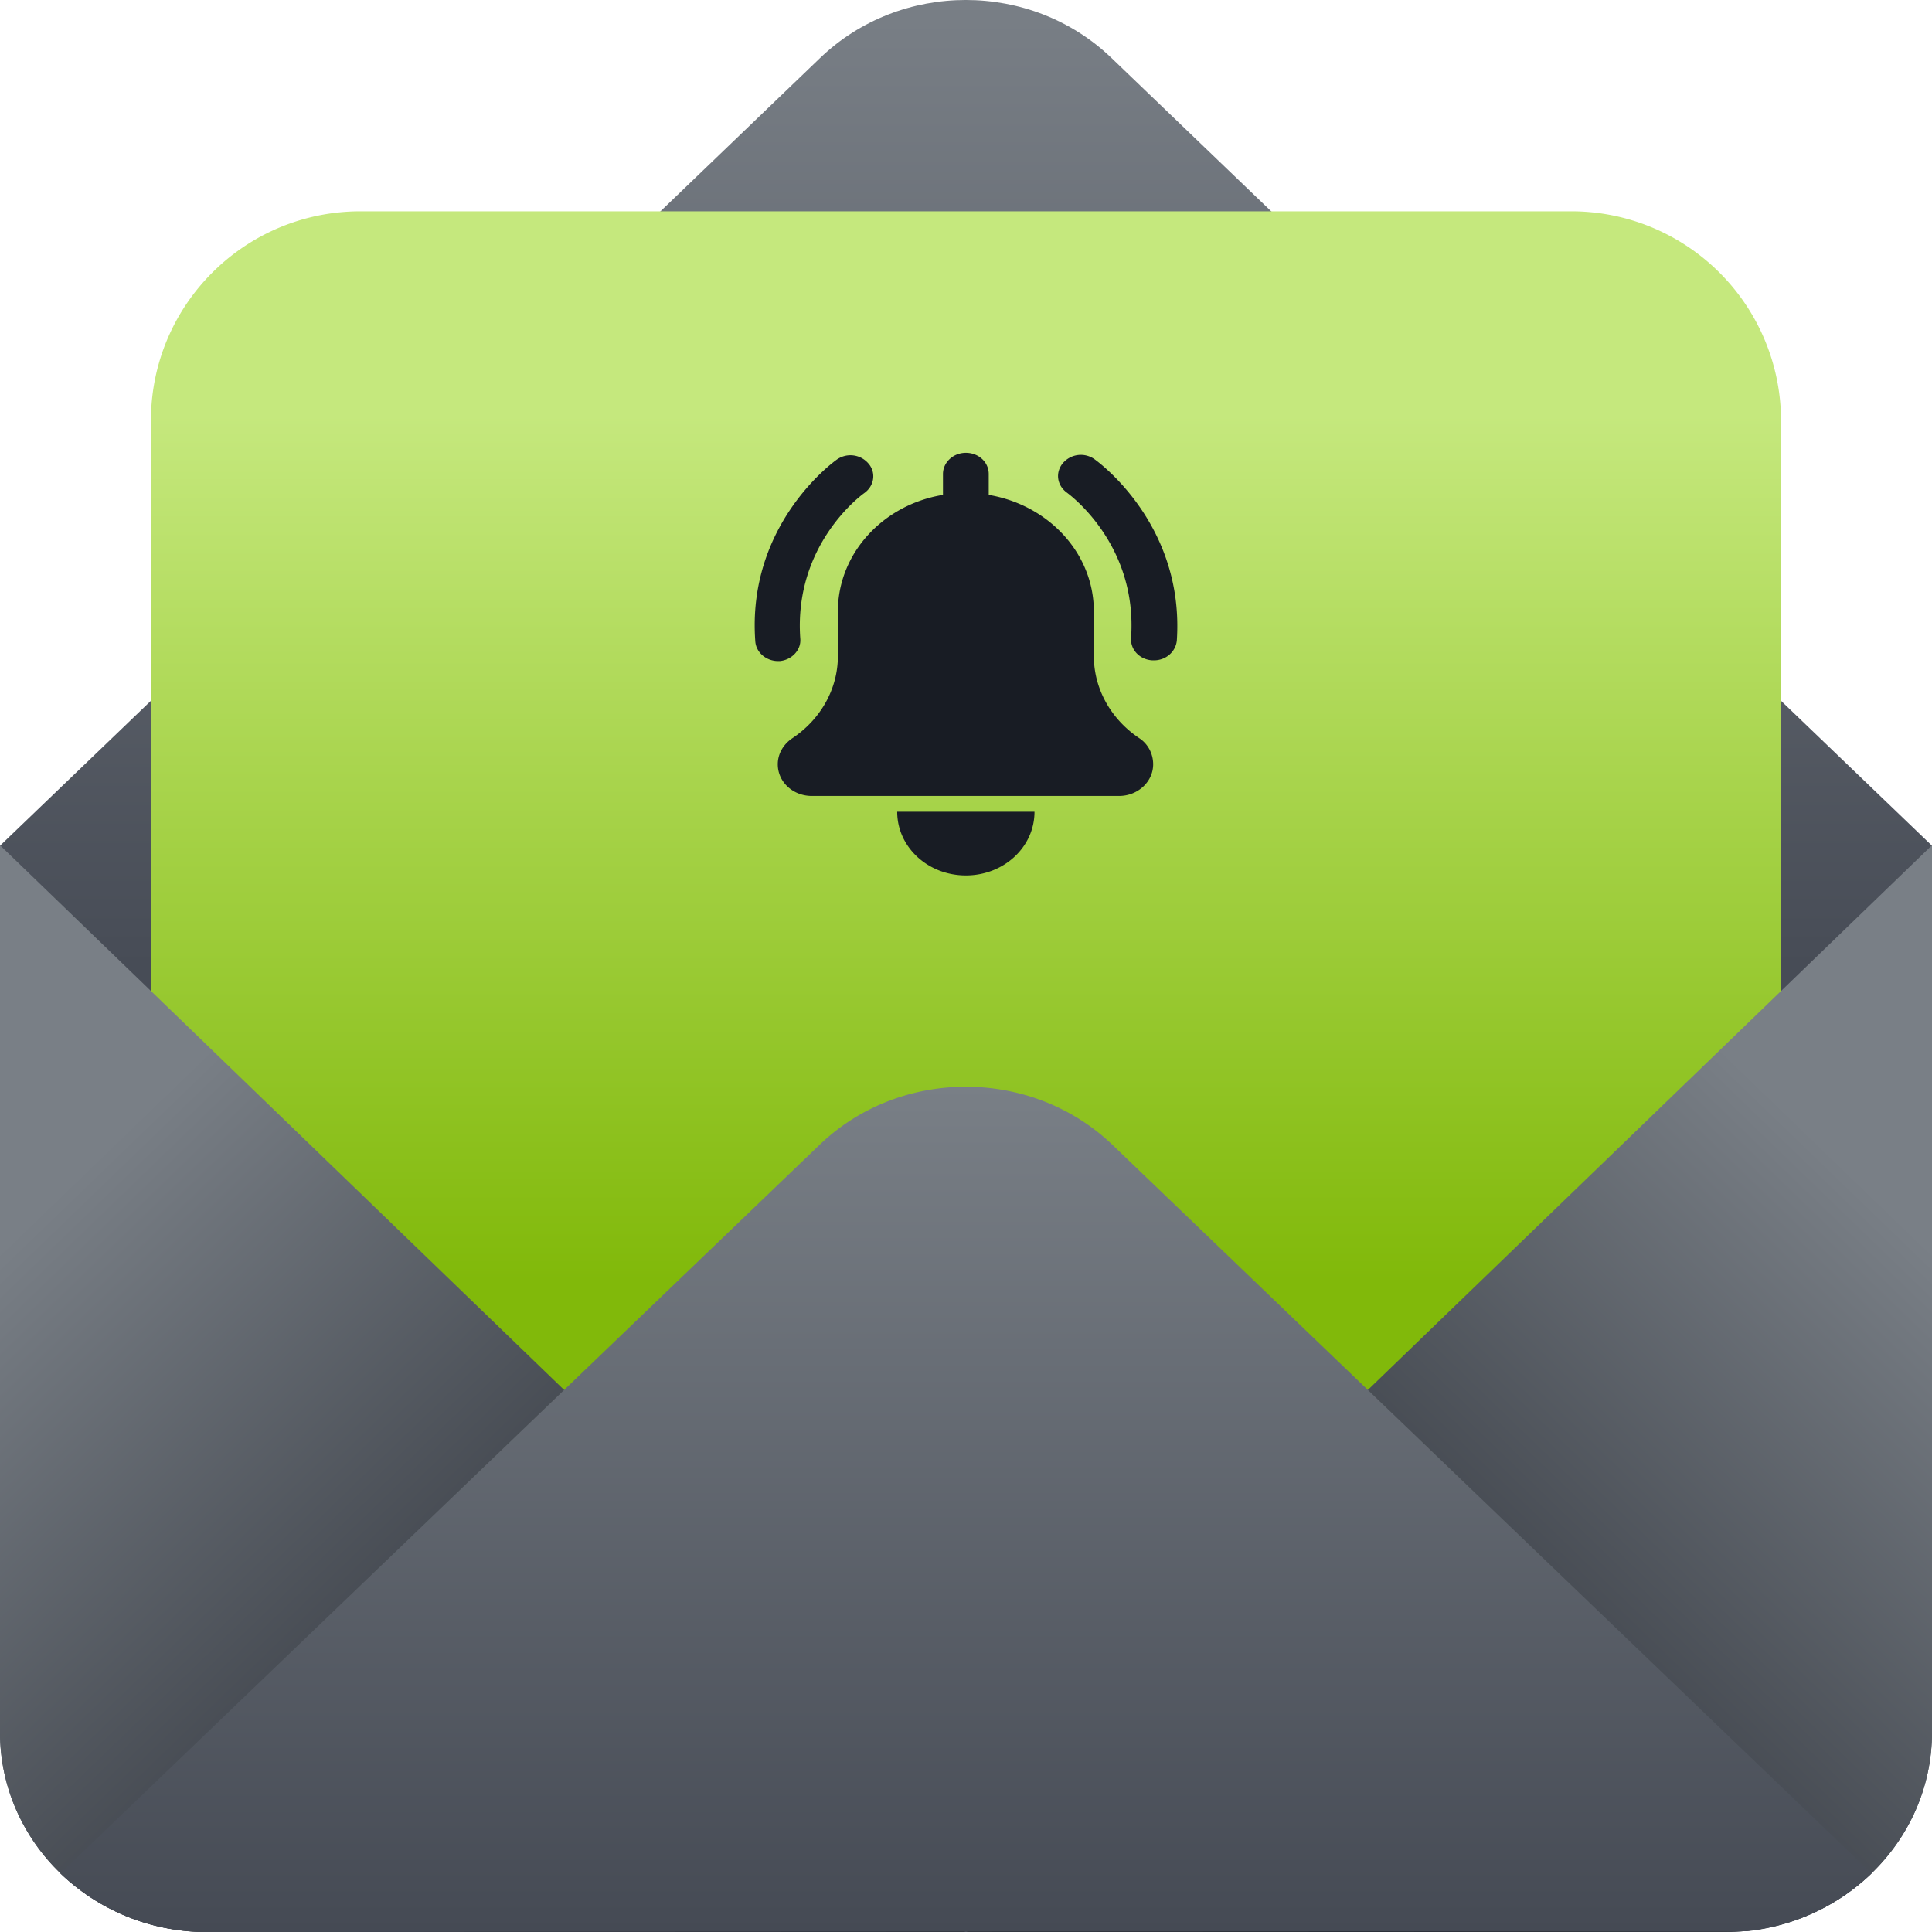 <svg xmlns="http://www.w3.org/2000/svg" width="64" height="64" fill="none" viewBox="0 0 64 64">
  <path fill="url(#a)" d="M64 28.016v29.372C64 61.038 60.926 64 57.14 64H6.86C3.074 64 0 61.038 0 57.388V28.016L27.156 1.931c2.672-2.575 7.003-2.575 9.675 0L64 28.016Z"/>
  <path fill="url(#b)" d="M11.945 7h40.11A6.948 6.948 0 0 1 59 13.945v40.11A6.948 6.948 0 0 1 52.055 61h-40.11A6.948 6.948 0 0 1 5 54.055V13.932C5 10.098 8.112 7 11.945 7Z"/>
  <path fill="url(#c)" d="M64 28v29.385C64 61.036 60.93 64 57.15 64H32.038L32 58.898 64 28Z"/>
  <path fill="url(#d)" d="M0 28v29.385C0 61.036 3.07 64 6.85 64h25.111L32 58.898 0 28Z"/>
  <path fill="url(#e)" d="M62 62.06a7.02 7.02 0 0 1-4.136 1.915L6.628 64A7.033 7.033 0 0 1 2 62.06l25.151-24.138c2.671-2.563 7.014-2.563 9.698 0L62 62.06Z"/>
  <path fill="#181C24" d="M38.2 25.318c0 .584-.514 1.049-1.13 1.049H26.895c-.63 0-1.13-.465-1.13-1.049 0-.345.18-.655.475-.858.95-.631 1.516-1.644 1.516-2.728v-1.477c0-1.93 1.503-3.54 3.481-3.861v-.691c0-.381.334-.703.758-.703s.758.31.758.703v.691c1.978.334 3.482 1.93 3.482 3.86v1.478c0 1.084.565 2.097 1.515 2.728.283.191.45.513.45.858ZM31.995 29c1.26 0 2.274-.941 2.274-2.109h-4.548c0 1.168 1.015 2.109 2.274 2.109Zm4.265-13.786a.783.783 0 0 0-1.053.131c-.257.31-.193.74.141.978.09.071 2.338 1.715 2.12 4.813-.026.381.282.715.706.739h.052c.398 0 .72-.286.758-.655.257-3.849-2.608-5.922-2.724-6.005Zm-9.75 5.934c-.219-3.098 2.017-4.742 2.12-4.814.334-.238.398-.679.14-.977a.783.783 0 0 0-1.053-.13c-.115.083-2.98 2.156-2.697 6.016.025.37.36.656.758.656h.05c.4-.036.72-.37.682-.75Z"/>
  <defs>
    <linearGradient id="a" x1="31.997" x2="31.997" y1="64" y2=".005" gradientUnits="userSpaceOnUse">
      <stop offset=".5" stop-color="#474C56"/>
      <stop offset="1" stop-color="#797F86"/>
    </linearGradient>
    <linearGradient id="b" x1="31.997" x2="31.997" y1="60.984" y2="6.996" gradientUnits="userSpaceOnUse">
      <stop offset=".344" stop-color="#81B90A"/>
      <stop offset=".875" stop-color="#C5E87D"/>
      <stop offset=".986" stop-color="#C5E87D"/>
    </linearGradient>
    <linearGradient id="c" x1="37.697" x2="71.099" y1="69.459" y2="34.865" gradientUnits="userSpaceOnUse">
      <stop offset=".2" stop-color="#242830"/>
      <stop offset=".8" stop-color="#797F86"/>
    </linearGradient>
    <linearGradient id="d" x1="26.304" x2="-7.098" y1="69.459" y2="34.866" gradientUnits="userSpaceOnUse">
      <stop offset=".2" stop-color="#242830"/>
      <stop offset=".8" stop-color="#797F86"/>
    </linearGradient>
    <linearGradient id="e" x1="32.004" x2="32.004" y1="63.996" y2="35.988" gradientUnits="userSpaceOnUse">
      <stop stop-color="#454A54"/>
      <stop offset="1" stop-color="#797F86"/>
    </linearGradient>
  </defs>
</svg>
